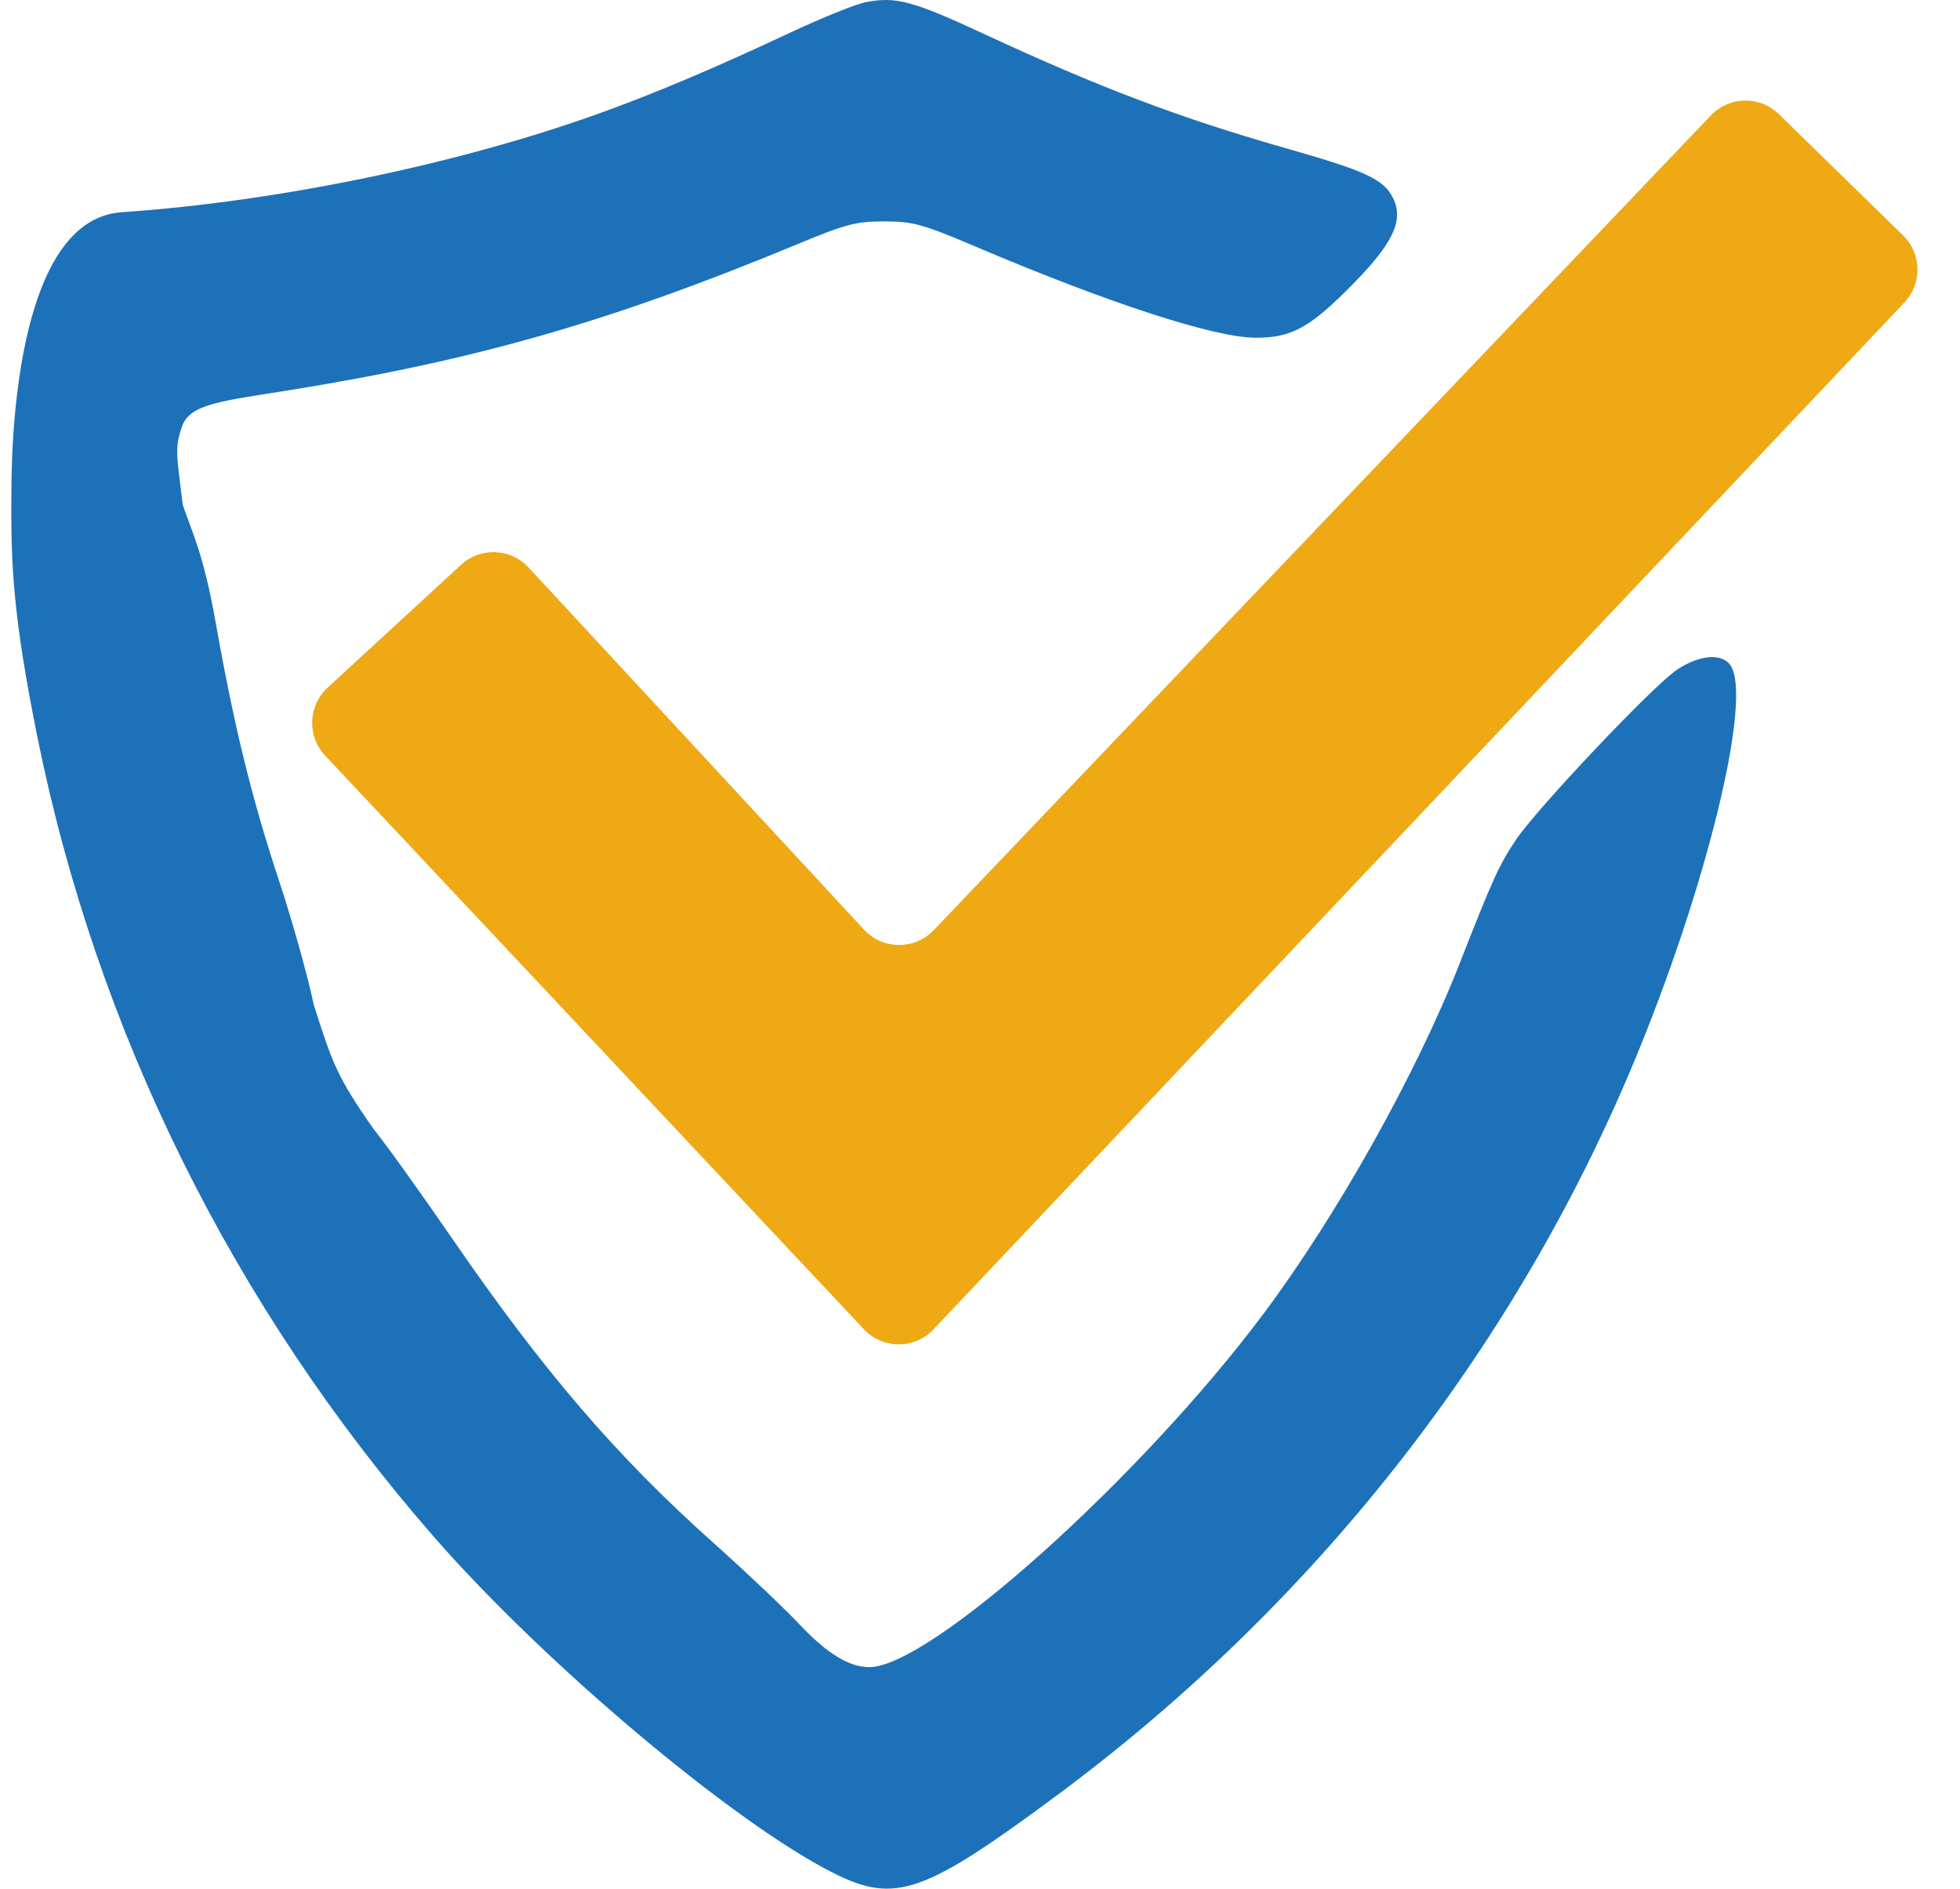 <svg width="82" height="79" viewBox="0 0 82 79" fill="none" xmlns="http://www.w3.org/2000/svg">
<path d="M19.292 23.623C20.103 22.877 21.364 22.927 22.113 23.736L36.149 38.887C36.932 39.733 38.267 39.743 39.063 38.909L71.578 4.826C72.346 4.02 73.625 3.997 74.422 4.775L79.617 9.846C80.399 10.609 80.424 11.858 79.674 12.652L39.053 55.607C38.262 56.444 36.93 56.441 36.142 55.602L13.602 31.605C12.84 30.794 12.887 29.518 13.705 28.764L19.292 23.623Z" fill="#eea915"/>
<path fill-rule="evenodd" clip-rule="evenodd" d="M36.239 0.086C35.819 0.165 34.369 0.749 33.018 1.384C29.927 2.837 27.385 3.911 25.06 4.747C19.141 6.874 11.622 8.429 5.092 8.877C1.11 9.15 0.48 16.726 0.475 20.657C0.473 22.122 0.472 20.827 0.471 21.851C0.471 23.532 0.471 19.196 0.471 21.011C0.471 23.645 0.539 25.753 1.564 30.827C4.054 43.149 9.759 54.661 18.133 64.262C22.777 69.587 30.708 76.26 34.879 78.352C37.457 79.645 38.66 79.223 44.264 75.064C54.939 67.142 63.271 56.568 68.303 44.556C71.4 37.162 73.357 29.13 72.383 27.81C72.016 27.314 71.104 27.394 70.174 28.003C69.196 28.645 64.299 33.816 63.413 35.142C62.709 36.197 62.47 36.723 61.068 40.298C59.25 44.931 55.923 50.866 52.833 54.991C47.699 61.844 38.892 69.734 36.376 69.735C35.526 69.736 34.608 69.175 33.447 67.944C32.799 67.259 31.185 65.73 29.86 64.547C25.802 60.926 22.75 57.375 18.945 51.846C17.655 49.971 16.175 47.901 15.63 47.224C14.101 45.047 13.91 44.479 13.13 42.042C12.879 40.841 12.233 38.53 11.696 36.907C10.527 33.376 9.81 30.459 9.017 26.005C8.514 23.174 8.059 22.33 7.647 21.123C7.391 19.017 7.295 18.733 7.626 17.813C7.957 16.893 9.305 16.772 12.011 16.337C19.946 15.064 25.57 13.448 33.468 10.17C35.389 9.373 35.834 9.259 37.003 9.261C38.201 9.263 38.602 9.374 40.836 10.324C46.331 12.661 50.746 14.102 52.481 14.126C54.017 14.147 54.803 13.718 56.617 11.867C58.292 10.158 58.733 9.212 58.284 8.292C57.901 7.506 57.149 7.154 53.845 6.214C49.379 4.944 46.008 3.668 41.112 1.394C38.199 0.042 37.486 -0.15 36.239 0.086Z" fill="#1D71B9"/>
</svg>
